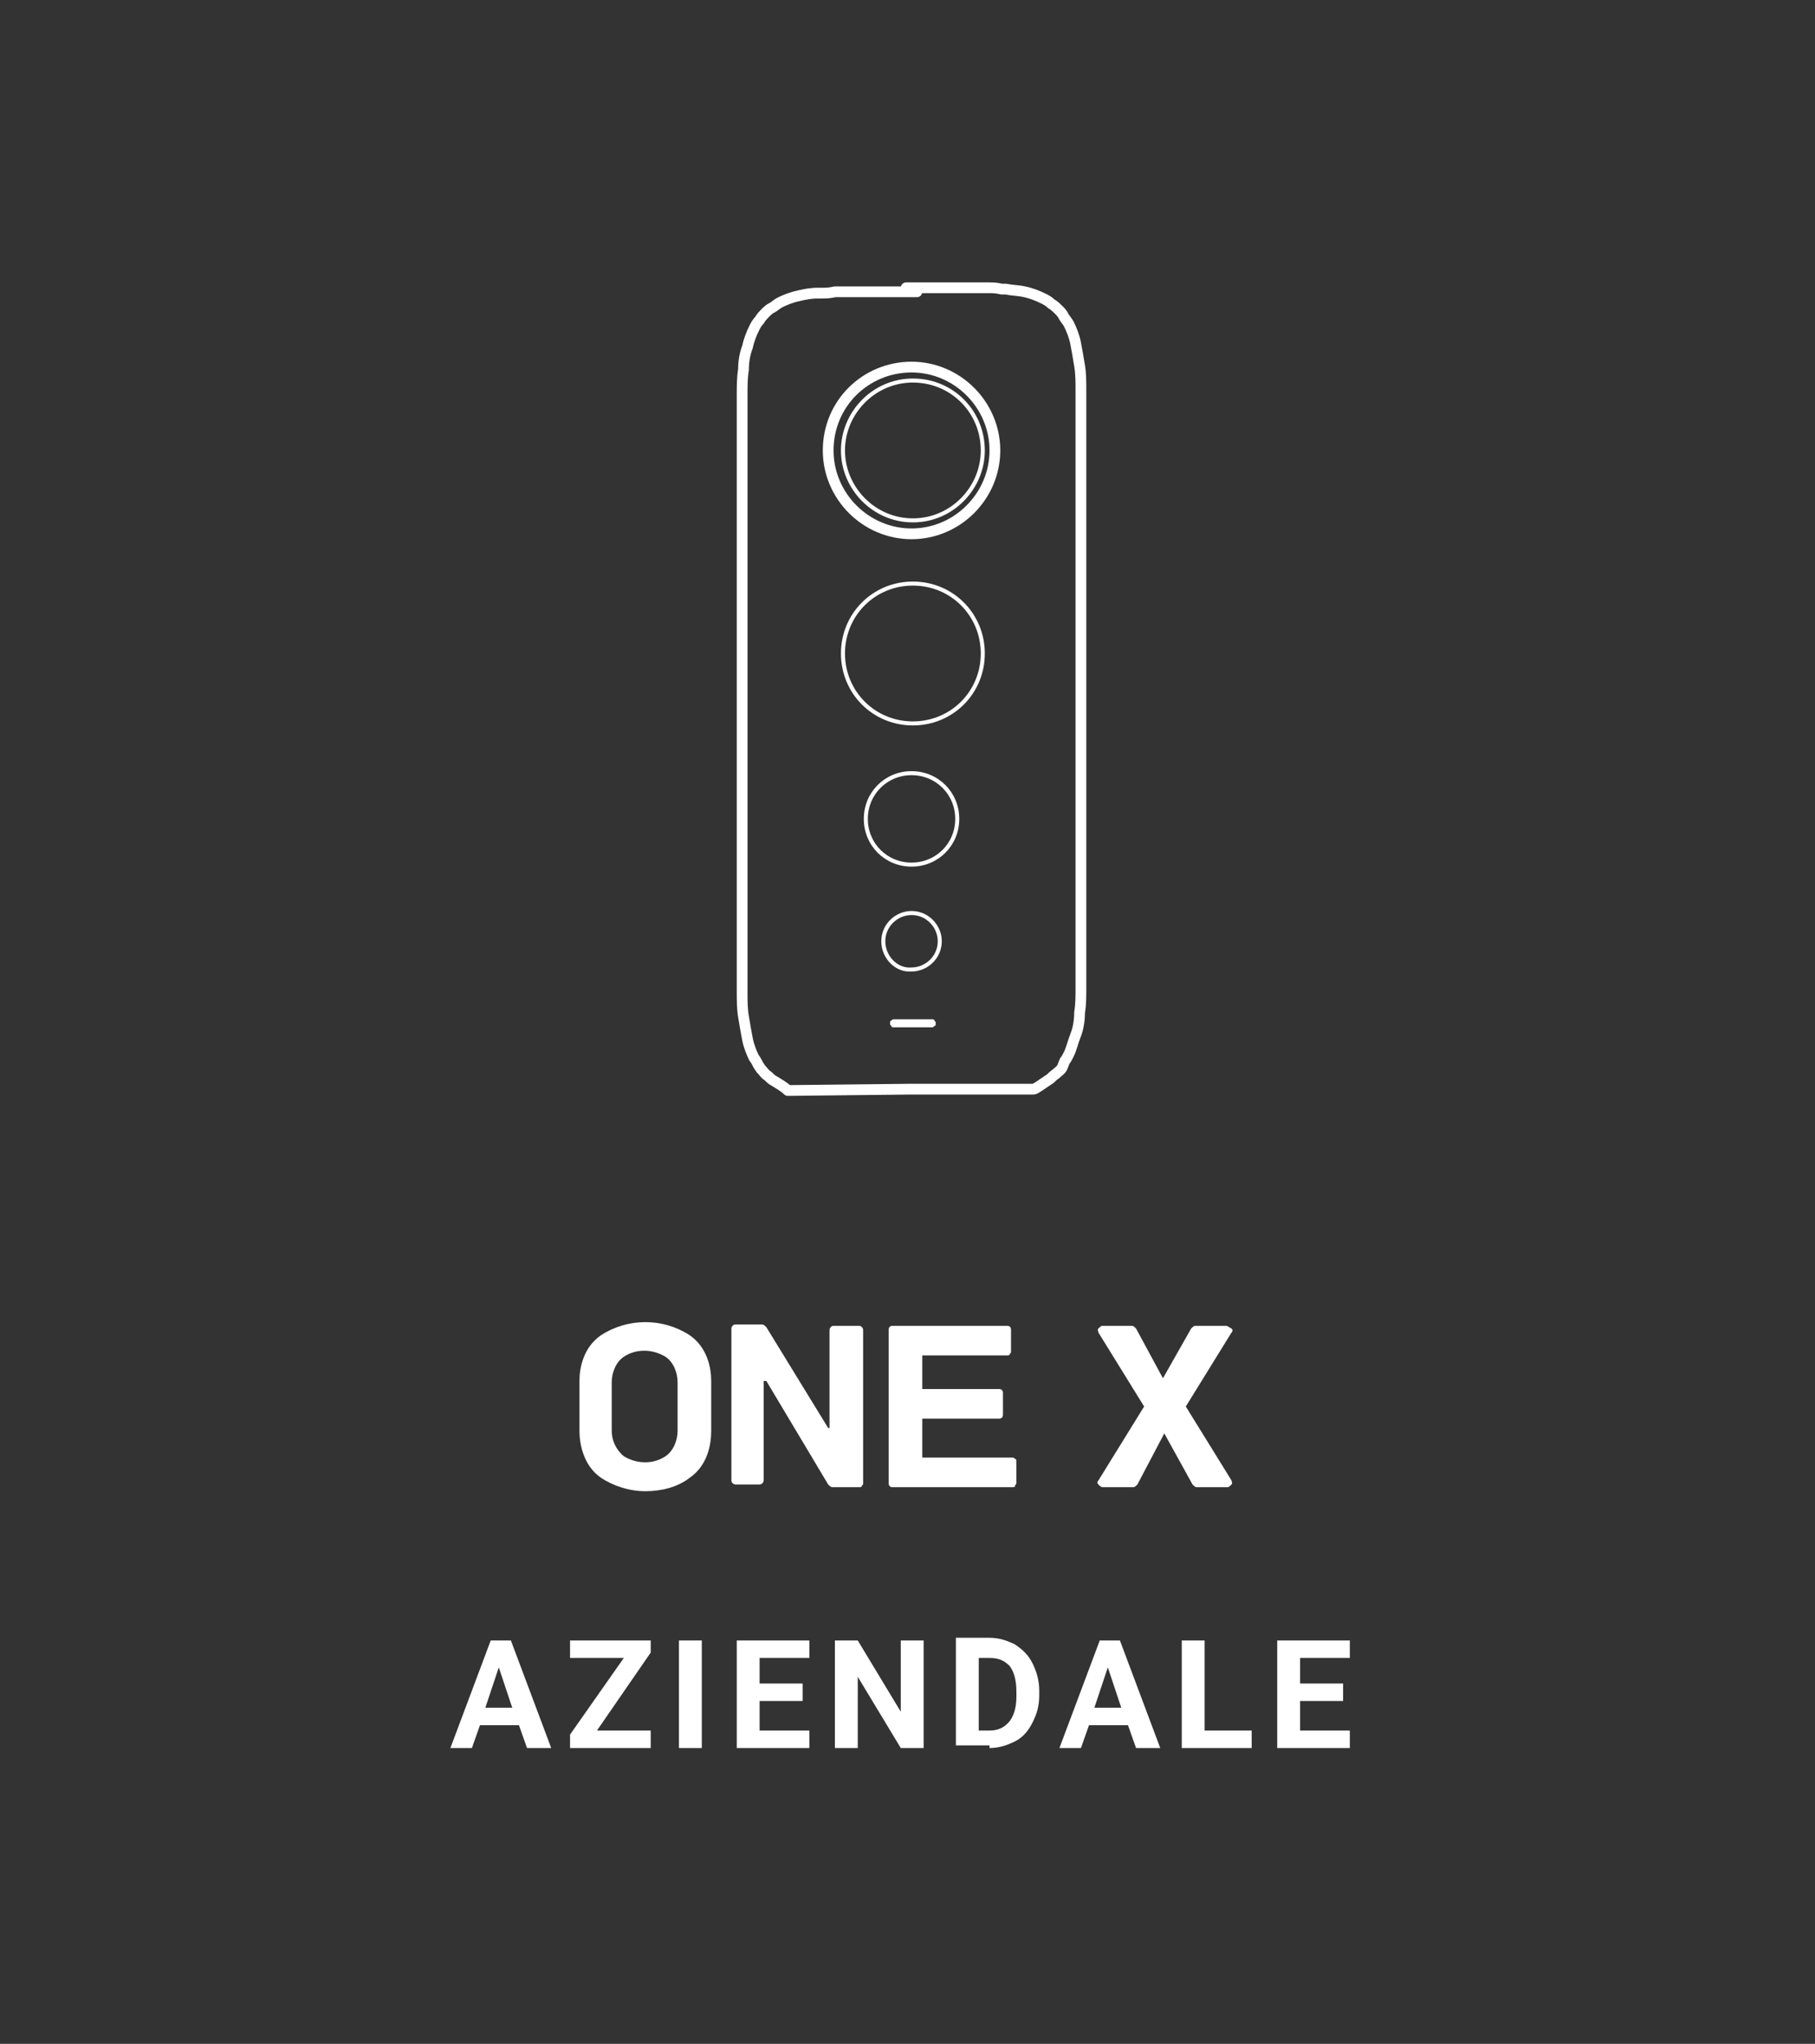 <svg enable-background="new 0 0 135 152" viewBox="0 0 135 152" xmlns="http://www.w3.org/2000/svg"><rect x="0" y="0" width="135" height="152" fill="#333333" stroke="none"/><path d="m0 0h135v152h-135z" fill="none"/><g fill="#fff" transform="translate(43 98)"><path d="m32.3 10.4h-6.7v-2.9h5.7c.2 0 .3-.1.3-.3v-1.6c0-.2-.1-.3-.3-.3h-5.7v-2.5h6.3c.1 0 .2 0 .2-.1.1-.1.1-.1.1-.2v-1.6c0-.2-.1-.3-.3-.3h-8.5c-.2 0-.3.1-.3.3v11.4c0 .2.1.3.3.3h8.9c.1 0 .2 0 .2-.1s.1-.1.1-.2v-1.6c0-.1 0-.2-.1-.2-.1-.1-.1-.1-.2-.1z"/><path d="m20.9.6h-1.9c-.2 0-.3.2-.3.3v7.3h-.1l-4.6-7.5c-.1-.1-.2-.2-.3-.2h-2c-.2 0-.3.2-.3.3v11.3c0 .2.2.3.3.3h1.8c.2 0 .3-.2.3-.3v-7.4h.2l4.6 7.7c.1.1.2.2.3.2h2c.1 0 .2 0 .2-.1.1-.1.1-.1.1-.2v-11.4c0-.1-.1-.3-.3-.3z"/><path d="m8.3 1.3c-2-1.3-4.6-1.3-6.6 0-1.3.9-1.6 2.4-1.6 3.4v3.7c0 1 .3 2.6 1.6 3.5.9.6 2.1 1 3.3 1s2.4-.3 3.3-1c1.3-.9 1.6-2.4 1.6-3.5v-3.7c0-1-.3-2.5-1.6-3.4zm-.9 7.1c0 .7-.3 1.5-.9 1.9-.9.6-2.1.6-3.1 0-.6-.5-.9-1.2-.9-1.9 0-.8 0-1 0-1.7s0-1.1 0-1.9c0-.7.3-1.5.9-1.9.9-.6 2.1-.6 3.1 0 .6.4.9 1.2.9 1.9v1.9s0 .9 0 1.7z"/><path d="m48.2.6h-2.3c-.1 0-.2.1-.3.2l-2.1 3.7-2-3.7c-.1-.1-.2-.2-.3-.2h-2.2c-.1 0-.2.1-.3.2s0 .2 0 .3l3.4 5.5-3.4 5.5c-.1.1-.1.2 0 .3s.2.2.3.2h2.3c.1 0 .2-.1.3-.2l2-3.8 2.1 3.8c.1.1.2.2.3.2h2.3c.1 0 .2-.1.3-.2s0-.2 0-.3l-3.4-5.5 3.4-5.5c.1-.1.1-.2 0-.3-.2-.1-.3-.2-.4-.2z"/></g><path d="m35.1 130 .6-1.7h2.9l.6 1.7h1.8l-3-8h-1.5l-3 8zm3-3h-2l1-3zm10.3 3v-1.3h-4l4-5.8v-.9h-6v1.3h4l-4 5.7v1zm3.8 0v-8h-1.7v8zm8 0v-1.3h-3.7v-2.2h3.2v-1.3h-3.2v-1.9h3.7v-1.3h-5.4v8zm3.6 0v-5.3l3.2 5.3h1.7v-8h-1.7v5.3l-3.2-5.3h-1.7v8zm9.8 0c.7 0 1.3-.2 1.9-.5s1-.8 1.3-1.4.5-1.2.5-2v-.4c0-.7-.2-1.4-.5-2s-.7-1-1.3-1.4c-.6-.3-1.2-.5-1.9-.5h-2.5v8h2.5zm0-1.3h-.8v-5.4h.8c.7 0 1.1.2 1.5.6.3.4.5 1 .5 1.9v.4c0 .8-.2 1.4-.5 1.8-.4.5-.9.7-1.5.7zm6.8 1.3.6-1.7h2.9l.6 1.7h1.8l-3-8h-1.5l-3 8zm3-3h-2l1-3zm9.7 3v-1.3h-3.5v-6.7h-1.7v8zm7.3 0v-1.3h-3.7v-2.2h3.2v-1.3h-3.2v-1.9h3.7v-1.3h-5.4v8z" fill="#fff"/><g fill="none" stroke="#fff" stroke-linecap="round" stroke-linejoin="round"><path d="m62.7 33.5c0-2.8 2.3-5.2 5.2-5.2s5.2 2.3 5.2 5.2c0 2.8-2.3 5.2-5.2 5.2s-5.2-2.4-5.2-5.2z" stroke-width=".3"/><path d="m61.6 33.5c0-3.5 2.8-6.2 6.2-6.2s6.2 2.8 6.2 6.2-2.8 6.2-6.2 6.2-6.2-2.8-6.2-6.2z" stroke-width=".8"/><path d="m62.7 48.6c0-2.9 2.3-5.2 5.2-5.2s5.2 2.3 5.2 5.2-2.3 5.2-5.2 5.2-5.2-2.3-5.2-5.2z" stroke-width=".3"/><path d="m64.4 60.9c0-1.9 1.5-3.4 3.4-3.4s3.4 1.5 3.4 3.4-1.5 3.4-3.4 3.4-3.4-1.5-3.4-3.4z" stroke-width=".3"/><path d="m65.7 70c0-1.2 1-2.1 2.1-2.1 1.2 0 2.1 1 2.1 2.1 0 1.2-1 2.1-2.1 2.1-1.1.1-2.1-.9-2.1-2.1z" stroke-width=".3"/></g><path clip-rule="evenodd" d="m67.9 76.4h-.2-.4-.4-.4c-.1 0-.2 0-.2-.1-.1-.1-.1-.1-.1-.2s0-.2.1-.2c.1-.1.1-.1.2-.1h.4.4.4.2.2.4.4.4c.1 0 .2 0 .2.1.1.1.1.1.1.2s0 .2-.1.2c-.1.1-.1.1-.2.1h-.4-.4-.4z" fill="#fff" fill-rule="evenodd"/><path d="m67.4 21.4h5.2.9c.3 0 .6 0 1 .1h.3c.5.1 1 .1 1.4.2.5.1 1 .3 1.4.5.2.1.4.2.6.4.2.1.4.3.5.4.2.2.3.3.4.5s.3.4.4.6c.2.4.4.9.5 1.4s.2 1.1.3 1.7.1 1.2.1 1.9v1.3 43c0 .7 0 1.3-.1 1.9 0 .6-.1 1.2-.3 1.7s-.3 1-.5 1.4c-.1.2-.2.4-.3.5l-.2.5c-.1.2-.3.3-.5.5-.2.1-.3.3-.5.4-.3.2-1 .7-1.1.7 0 0-8.6 0-9.1 0 0 0-9.2.1-9.2.1-.3-.3-.7-.5-1-.7-.2-.1-.3-.2-.5-.4-.2-.1-.3-.3-.5-.5l-.2-.3c-.1-.2-.2-.4-.3-.5-.2-.4-.4-.9-.5-1.4s-.2-1.1-.3-1.7-.1-1.2-.1-1.9v-43-1.3c0-.7 0-1.3.1-1.9 0-.6.1-1.2.3-1.7.1-.5.3-1 .5-1.4.1-.2.2-.4.4-.6.1-.2.3-.4.4-.5.2-.2.3-.3.5-.4s.4-.3.6-.4c.4-.2.9-.4 1.4-.5.4-.1.9-.2 1.4-.2h.3c.3 0 .6 0 1-.1h.9 5.2" fill="none" stroke="#fff" stroke-linecap="round" stroke-linejoin="round" stroke-width=".8"/></svg>